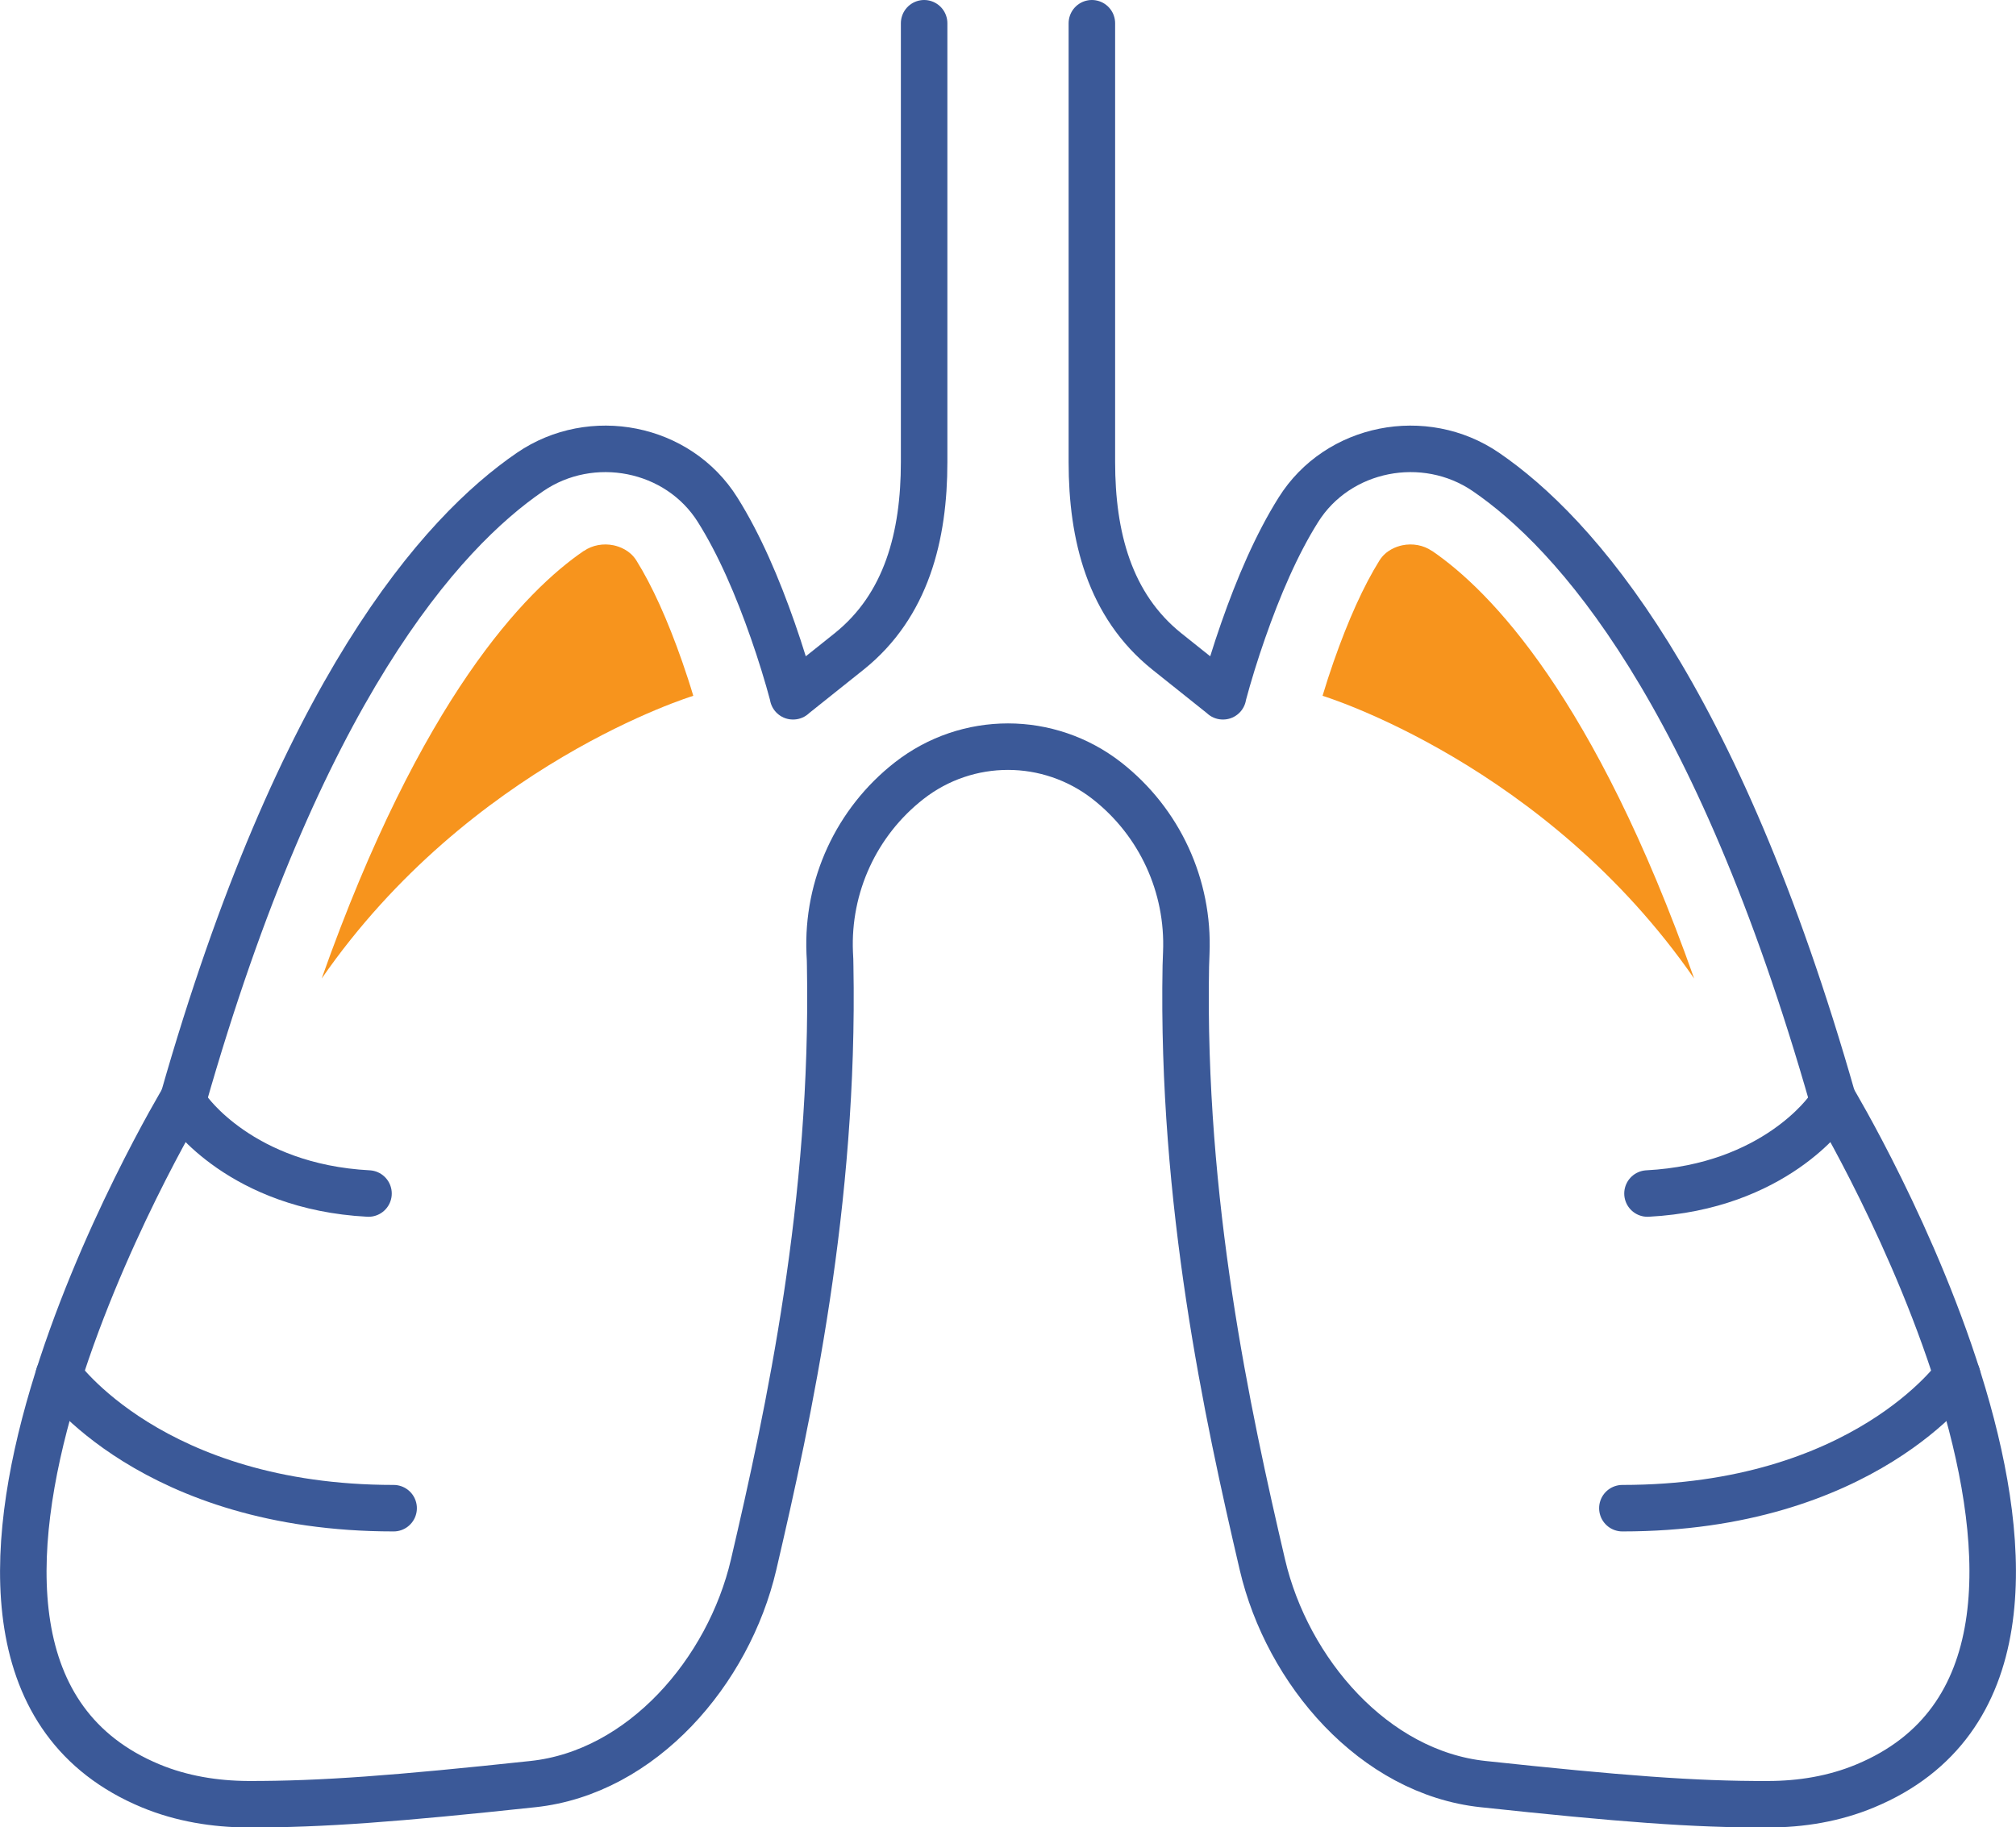 <?xml version="1.0" encoding="UTF-8"?><svg id="Layer_1" xmlns="http://www.w3.org/2000/svg" viewBox="0 0 130.04 117.89"><defs><style>.cls-1{fill:#f7941d;}.cls-2{fill:none;stroke:#3b5998;stroke-linecap:round;stroke-linejoin:round;stroke-width:3px;}</style></defs><path class="cls-2" d="m126.25,88.73s-6.01,8.57-21.6,8.57"/><path class="cls-2" d="m117.92,71.58s-3.42,4.99-11.65,5.42"/><path class="cls-2" d="m118.22,70.91c-7.52-26.37-16.64-36.54-22.37-40.46-3.96-2.71-9.55-1.63-12.1,2.44-1.41,2.24-2.59,5.01-3.56,7.79-.49,1.4-.93,2.82-1.31,4.24h.01s-3.62-2.89-3.62-2.89c-3.71-2.97-4.84-7.46-4.84-12.22V1.5"/><path class="cls-1" d="m92.36,35.54c-.54-.37-1.24-.5-1.91-.36-.37.08-1.05.31-1.47.98-1.01,1.62-2.01,3.82-2.96,6.54-.25.72-.49,1.45-.71,2.19.06.02,14.38,4.39,23.97,18.24-6.42-18.14-13.16-25.03-16.91-27.59Z"/><path class="cls-2" d="m3.79,88.73s6.01,8.57,21.6,8.57"/><path class="cls-2" d="m12.12,71.58s3.42,4.99,11.65,5.42"/><path class="cls-2" d="m11.82,70.91c7.52-26.37,16.64-36.54,22.37-40.46,3.96-2.71,9.55-1.63,12.1,2.44,1.41,2.24,2.59,5.01,3.56,7.79.49,1.4.93,2.82,1.31,4.24h-.01s3.62-2.89,3.62-2.89c3.71-2.97,4.84-7.46,4.84-12.22V1.5"/><path class="cls-1" d="m37.67,35.54c.54-.37,1.24-.5,1.91-.36.37.08,1.05.31,1.47.98,1.01,1.62,2.01,3.82,2.96,6.54.25.72.49,1.45.71,2.19-.06.02-14.38,4.39-23.97,18.24,6.42-18.14,13.16-25.03,16.91-27.59Z"/><path class="cls-2" d="m11.82,70.91s-21.75,36.15-2.09,44.31c1.98.82,4.13,1.17,6.28,1.18,4.73.01,9.59-.36,18.37-1.3,7.03-.75,12.62-7.26,14.23-14.15,2.28-9.77,5.22-23.38,4.94-38.62,0-.26-.01-.55-.03-.86-.18-4.31,1.72-8.44,5.12-11.1h0c1.88-1.47,4.13-2.2,6.38-2.2,2.25,0,4.51.74,6.38,2.2h0c3.4,2.66,5.3,6.79,5.12,11.1-.01.31-.02.6-.03.86-.28,15.25,2.66,28.85,4.94,38.62,1.61,6.89,7.2,13.4,14.23,14.15,8.78.94,13.64,1.32,18.37,1.3,2.15,0,4.29-.35,6.28-1.18,19.66-8.16-2.09-44.31-2.09-44.31"/></svg>